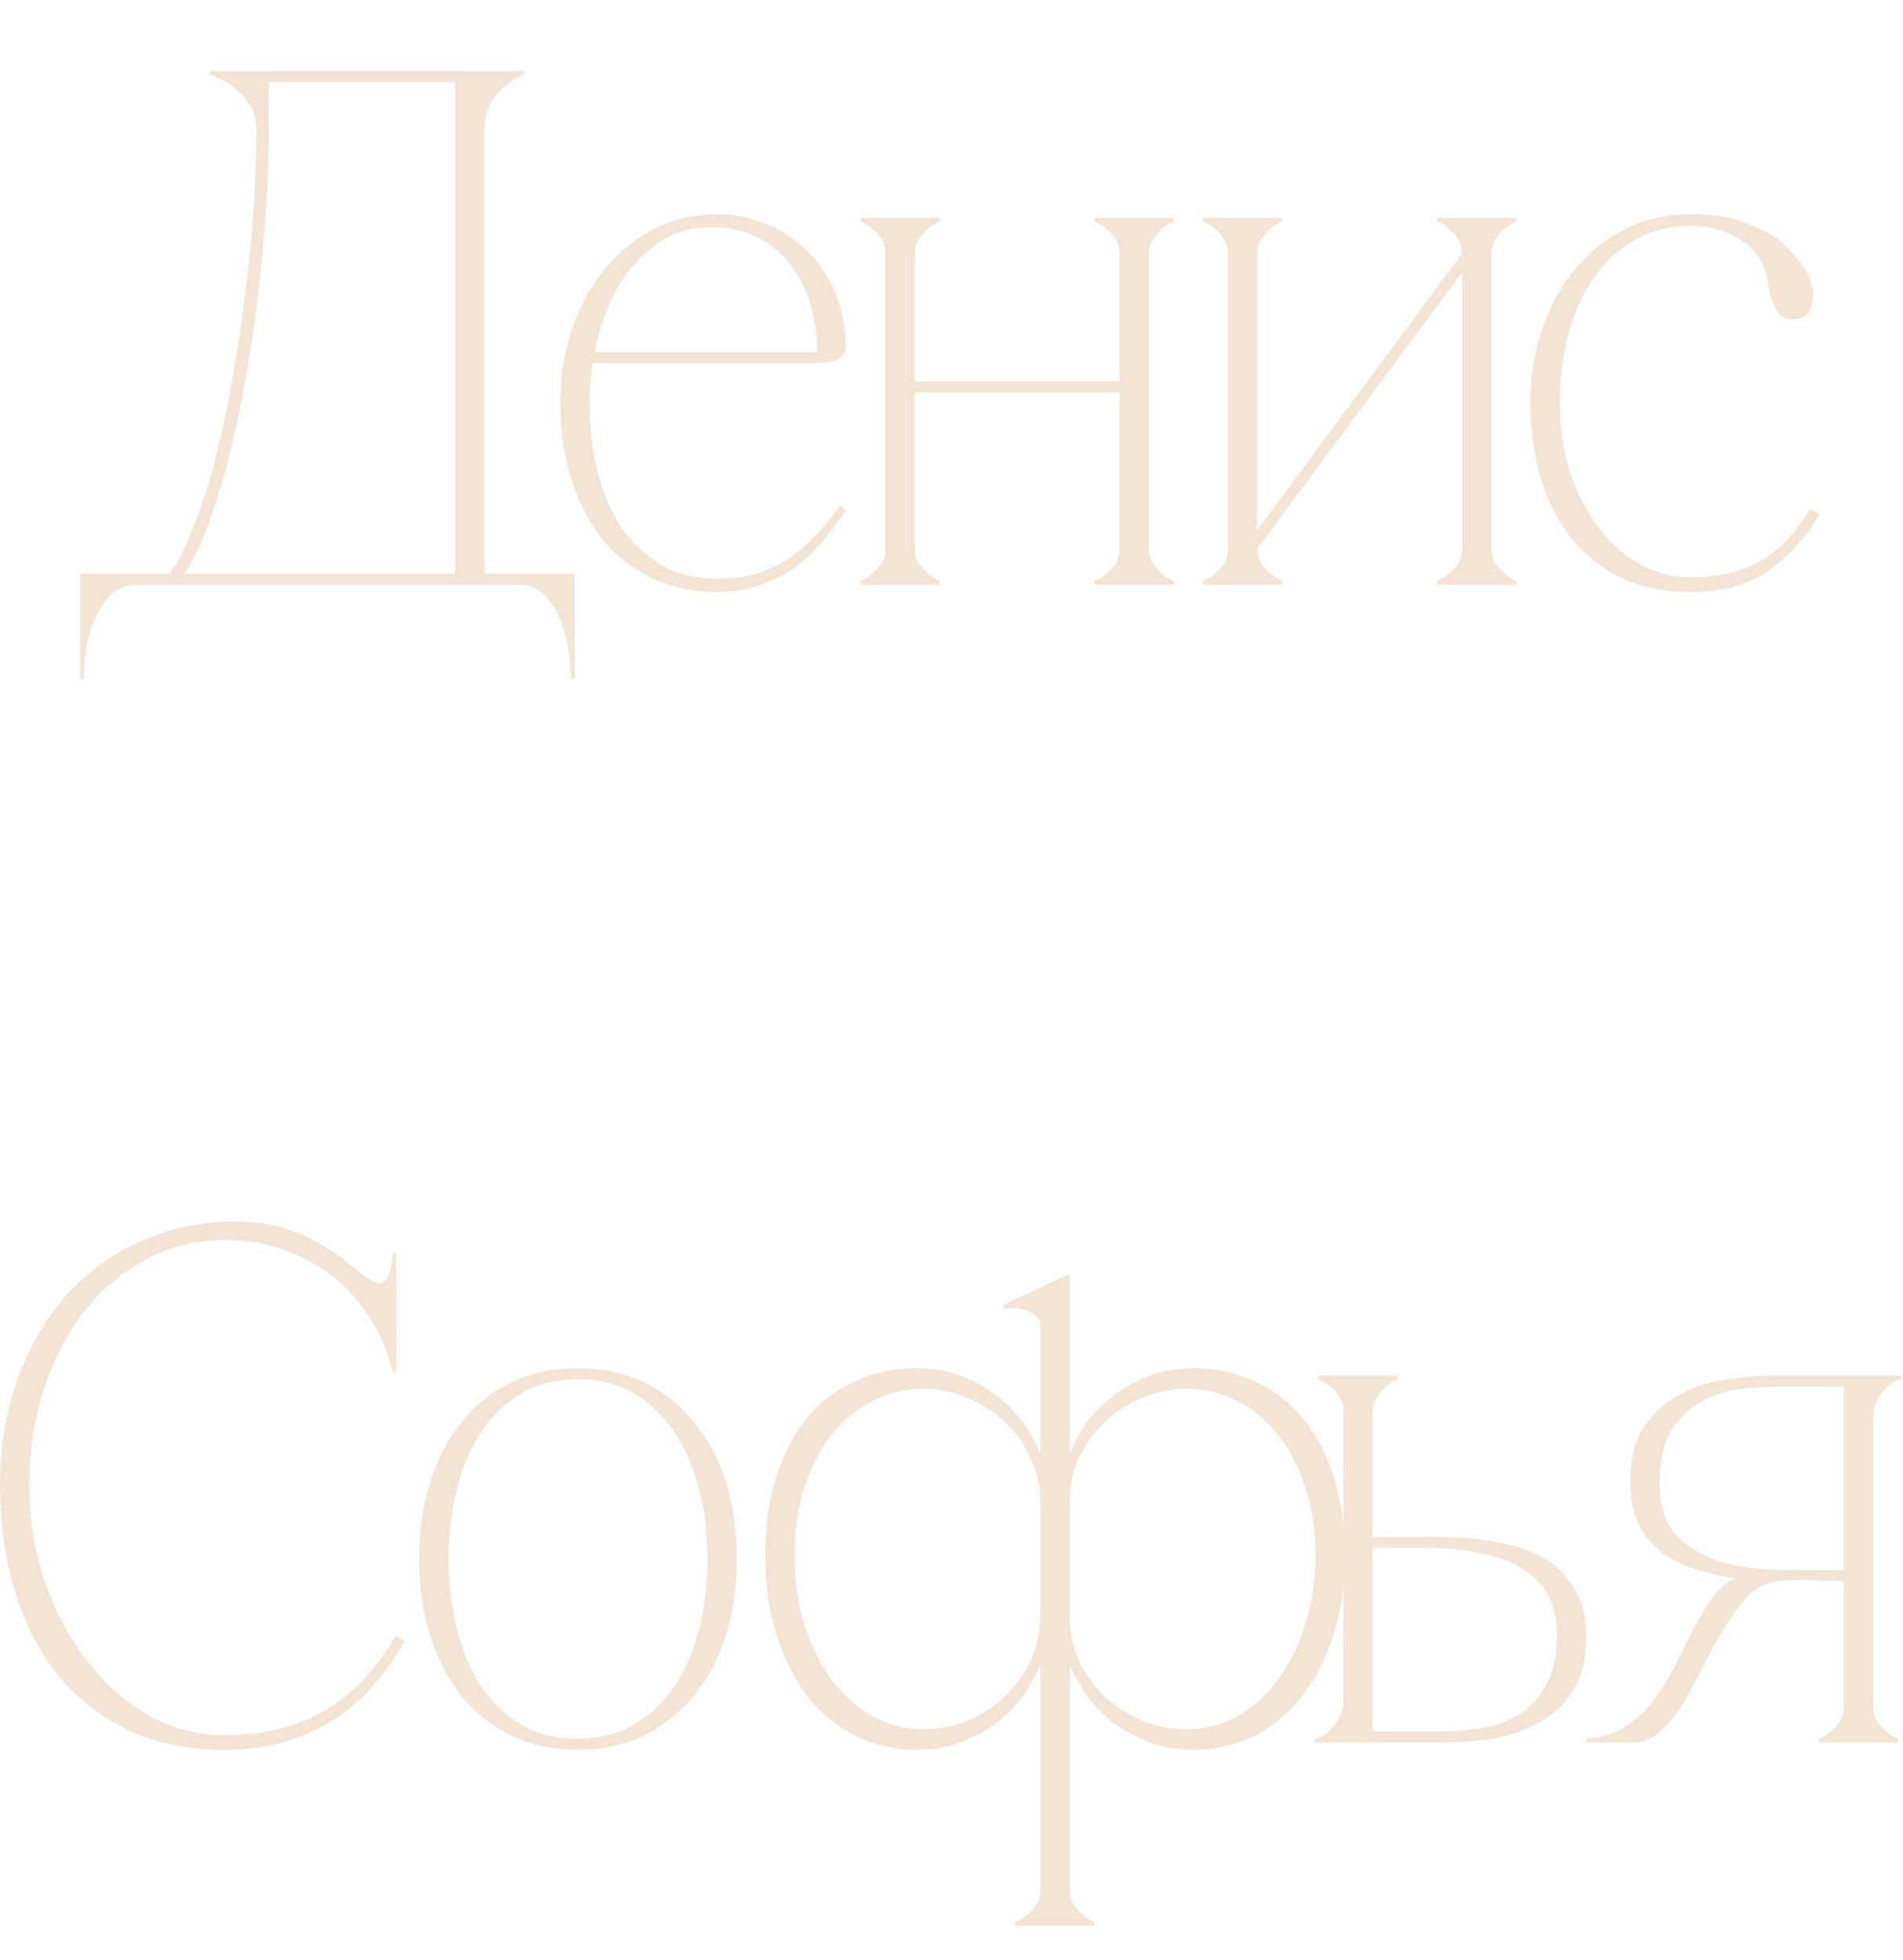 <?xml version="1.0" encoding="UTF-8"?> <svg xmlns="http://www.w3.org/2000/svg" width="166" height="171" viewBox="0 0 166 171" fill="none"><path d="M7 59.256V50.04H14.808C15.533 49.016 16.216 47.672 16.856 46.008C17.539 44.301 18.157 42.403 18.712 40.312C19.267 38.179 19.757 35.896 20.184 33.464C20.653 30.989 21.037 28.493 21.336 25.976C21.677 23.459 21.933 20.941 22.104 18.424C22.275 15.907 22.36 13.517 22.36 11.256C22.36 10.445 22.168 9.741 21.784 9.144C21.4 8.547 20.952 8.056 20.44 7.672C19.971 7.288 19.523 7.011 19.096 6.84C18.669 6.627 18.413 6.52 18.328 6.52V6.2H45.72V6.52C45.635 6.52 45.4 6.627 45.016 6.84C44.675 7.011 44.291 7.288 43.864 7.672C43.437 8.056 43.053 8.547 42.712 9.144C42.413 9.741 42.264 10.445 42.264 11.256V50.04H50.136V59.256H49.816C49.816 59 49.773 58.424 49.688 57.528C49.645 56.675 49.453 55.757 49.112 54.776C48.813 53.795 48.344 52.92 47.704 52.152C47.064 51.384 46.189 51 45.08 51H12.056C10.947 51 10.072 51.384 9.432 52.152C8.792 52.92 8.301 53.795 7.96 54.776C7.661 55.757 7.469 56.675 7.384 57.528C7.341 58.424 7.32 59 7.32 59.256H7ZM16.088 50.04H39.704V7.16H23.448V11.256C23.448 13.517 23.363 15.907 23.192 18.424C23.021 20.941 22.787 23.459 22.488 25.976C22.189 28.493 21.805 30.989 21.336 33.464C20.909 35.896 20.419 38.179 19.864 40.312C19.309 42.403 18.712 44.301 18.072 46.008C17.432 47.672 16.771 49.016 16.088 50.04ZM51.435 35.128C51.435 37.176 51.648 39.139 52.075 41.016C52.544 42.851 53.227 44.472 54.123 45.88C55.062 47.288 56.235 48.419 57.643 49.272C59.051 50.083 60.694 50.488 62.571 50.488C63.851 50.488 65.003 50.339 66.027 50.04C67.051 49.699 67.99 49.251 68.843 48.696C69.696 48.099 70.486 47.416 71.211 46.648C71.936 45.837 72.64 44.984 73.323 44.088L73.771 44.536C73.174 45.432 72.512 46.307 71.787 47.16C71.104 48.013 70.315 48.781 69.419 49.464C68.523 50.104 67.52 50.616 66.411 51C65.302 51.427 64.022 51.64 62.571 51.64C60.48 51.64 58.582 51.235 56.875 50.424C55.168 49.613 53.718 48.483 52.523 47.032C51.371 45.539 50.475 43.789 49.835 41.784C49.195 39.779 48.875 37.56 48.875 35.128C48.875 32.739 49.238 30.541 49.963 28.536C50.688 26.488 51.67 24.739 52.907 23.288C54.144 21.837 55.574 20.707 57.195 19.896C58.859 19.085 60.63 18.68 62.507 18.68C64.043 18.68 65.451 18.957 66.731 19.512C68.054 20.024 69.184 20.728 70.123 21.624C71.104 22.52 71.894 23.565 72.491 24.76C73.088 25.955 73.472 27.213 73.643 28.536C73.728 29.091 73.771 29.56 73.771 29.944C73.814 30.328 73.75 30.648 73.579 30.904C73.451 31.16 73.174 31.352 72.747 31.48C72.363 31.608 71.744 31.672 70.891 31.672H51.563L51.755 30.712H71.275C71.275 29.389 71.104 28.088 70.763 26.808C70.422 25.485 69.867 24.312 69.099 23.288C68.374 22.264 67.414 21.432 66.219 20.792C65.067 20.152 63.68 19.832 62.059 19.832C60.224 19.832 58.646 20.301 57.323 21.24C56 22.179 54.891 23.395 53.995 24.888C53.142 26.339 52.502 27.981 52.075 29.816C51.648 31.608 51.435 33.379 51.435 35.128ZM79.799 22.136V47.864H77.239V22.136H79.799ZM79.799 47.864C79.799 48.333 79.905 48.76 80.118 49.144C80.374 49.485 80.63 49.763 80.886 49.976C81.185 50.275 81.548 50.509 81.975 50.68V51H75.062V50.68C75.489 50.509 75.852 50.275 76.15 49.976C76.449 49.763 76.705 49.485 76.918 49.144C77.132 48.76 77.239 48.333 77.239 47.864H79.799ZM100.215 22.136V47.864H97.654V22.136H100.215ZM100.215 47.864C100.215 48.333 100.321 48.76 100.535 49.144C100.791 49.485 101.047 49.763 101.303 49.976C101.601 50.275 101.964 50.509 102.391 50.68V51H95.478V50.68C95.905 50.509 96.268 50.275 96.567 49.976C96.865 49.763 97.121 49.485 97.335 49.144C97.548 48.76 97.654 48.333 97.654 47.864H100.215ZM78.582 33.272H98.871V34.232H78.582V33.272ZM77.239 22.136C77.239 21.667 77.132 21.261 76.918 20.92C76.705 20.536 76.449 20.237 76.15 20.024C75.852 19.725 75.489 19.491 75.062 19.32V19H81.975V19.32C81.548 19.491 81.185 19.725 80.886 20.024C80.63 20.237 80.374 20.536 80.118 20.92C79.905 21.261 79.799 21.667 79.799 22.136H77.239ZM97.654 22.136C97.654 21.667 97.548 21.261 97.335 20.92C97.121 20.536 96.865 20.237 96.567 20.024C96.268 19.725 95.905 19.491 95.478 19.32V19H102.391V19.32C101.964 19.491 101.601 19.725 101.303 20.024C101.047 20.237 100.791 20.536 100.535 20.92C100.321 21.261 100.215 21.667 100.215 22.136H97.654ZM127.53 22.136H128.746L109.674 47.864H108.458L127.53 22.136ZM109.674 22.136V47.864H107.114V22.136H109.674ZM130.09 22.136V47.864H127.53V22.136H130.09ZM130.09 47.864C130.09 48.333 130.196 48.76 130.41 49.144C130.666 49.485 130.922 49.763 131.178 49.976C131.476 50.275 131.839 50.509 132.266 50.68V51H125.354V50.68C125.78 50.509 126.143 50.275 126.442 49.976C126.74 49.763 126.996 49.485 127.21 49.144C127.423 48.76 127.53 48.333 127.53 47.864H130.09ZM107.114 22.136C107.114 21.667 107.007 21.261 106.794 20.92C106.58 20.536 106.324 20.237 106.026 20.024C105.727 19.725 105.364 19.491 104.938 19.32V19H111.85V19.32C111.423 19.491 111.06 19.725 110.762 20.024C110.506 20.237 110.25 20.536 109.994 20.92C109.78 21.261 109.674 21.667 109.674 22.136H107.114ZM127.53 22.136C127.53 21.667 127.423 21.261 127.21 20.92C126.996 20.536 126.74 20.237 126.442 20.024C126.143 19.725 125.78 19.491 125.354 19.32V19H132.266V19.32C131.839 19.491 131.476 19.725 131.178 20.024C130.922 20.237 130.666 20.536 130.41 20.92C130.196 21.261 130.09 21.667 130.09 22.136H127.53ZM109.674 47.864C109.674 48.333 109.78 48.76 109.994 49.144C110.25 49.485 110.506 49.763 110.762 49.976C111.06 50.275 111.423 50.509 111.85 50.68V51H104.938V50.68C105.364 50.509 105.727 50.275 106.026 49.976C106.324 49.763 106.58 49.485 106.794 49.144C107.007 48.76 107.114 48.333 107.114 47.864H109.674ZM136.06 35.128C136.06 37.176 136.337 39.139 136.892 41.016C137.489 42.851 138.3 44.472 139.324 45.88C140.348 47.245 141.543 48.333 142.908 49.144C144.316 49.955 145.831 50.36 147.452 50.36C149.884 50.36 151.911 49.891 153.532 48.952C155.196 48.013 156.647 46.499 157.884 44.408L158.716 44.856C157.607 46.776 156.156 48.397 154.364 49.72C152.615 51 150.311 51.64 147.452 51.64C145.191 51.64 143.185 51.235 141.436 50.424C139.729 49.571 138.279 48.419 137.084 46.968C135.889 45.475 134.993 43.725 134.396 41.72C133.799 39.672 133.5 37.475 133.5 35.128C133.5 32.739 133.863 30.541 134.588 28.536C135.313 26.488 136.295 24.739 137.532 23.288C138.812 21.837 140.284 20.707 141.948 19.896C143.655 19.085 145.489 18.68 147.452 18.68C149.329 18.68 150.801 18.893 151.868 19.32C152.977 19.704 153.916 20.131 154.684 20.6C155.239 20.941 155.9 21.56 156.668 22.456C157.479 23.309 157.969 24.269 158.14 25.336C158.225 25.763 158.161 26.275 157.948 26.872C157.777 27.427 157.372 27.747 156.732 27.832C156.177 27.875 155.708 27.768 155.324 27.512C154.983 27.213 154.705 26.701 154.492 25.976C154.407 25.677 154.321 25.293 154.236 24.824C154.193 24.355 154.065 23.864 153.852 23.352C153.681 22.84 153.383 22.349 152.956 21.88C152.572 21.368 152.017 20.941 151.292 20.6C150.737 20.344 150.183 20.131 149.628 19.96C149.073 19.789 148.348 19.704 147.452 19.704C145.617 19.704 143.975 20.131 142.524 20.984C141.116 21.795 139.921 22.925 138.94 24.376C138.001 25.784 137.276 27.427 136.764 29.304C136.295 31.139 136.06 33.08 136.06 35.128Z" fill="#F4E4D5"></path><path d="M2.56 129.6C2.56 132.501 3.008 135.275 3.904 137.92C4.8 140.523 6.016 142.827 7.552 144.832C9.088 146.837 10.88 148.437 12.928 149.632C15.019 150.784 17.216 151.36 19.52 151.36C22.976 151.36 25.899 150.656 28.288 149.248C30.72 147.84 32.789 145.664 34.496 142.72L35.328 143.168C34.56 144.491 33.664 145.749 32.64 146.944C31.659 148.096 30.528 149.099 29.248 149.952C27.968 150.763 26.517 151.424 24.896 151.936C23.317 152.405 21.525 152.64 19.52 152.64C16.363 152.64 13.568 152.064 11.136 150.912C8.704 149.717 6.656 148.096 4.992 146.048C3.371 144 2.133 141.568 1.28 138.752C0.427 135.936 0 132.864 0 129.536C0 126.208 0.512 123.136 1.536 120.32C2.56 117.504 3.968 115.072 5.76 113.024C7.595 110.976 9.771 109.397 12.288 108.288C14.805 107.136 17.536 106.56 20.48 106.56C22.101 106.56 23.531 106.752 24.768 107.136C26.005 107.52 27.072 107.989 27.968 108.544C28.907 109.056 29.717 109.611 30.4 110.208C31.083 110.763 31.701 111.232 32.256 111.616C32.555 111.829 32.811 111.936 33.024 111.936C33.451 111.936 33.749 111.68 33.92 111.168C34.133 110.613 34.24 109.973 34.24 109.248H34.56V119.68H34.24C33.856 118.016 33.216 116.48 32.32 115.072C31.467 113.664 30.4 112.448 29.12 111.424C27.84 110.4 26.411 109.611 24.832 109.056C23.253 108.459 21.589 108.16 19.84 108.16C17.195 108.16 14.805 108.736 12.672 109.888C10.539 111.04 8.725 112.597 7.232 114.56C5.739 116.523 4.587 118.805 3.776 121.408C2.965 123.968 2.56 126.699 2.56 129.6ZM50.386 119.36C52.52 119.36 54.44 119.765 56.147 120.576C57.853 121.387 59.304 122.539 60.498 124.032C61.736 125.483 62.675 127.232 63.315 129.28C63.955 131.328 64.275 133.568 64.275 136C64.275 138.432 63.955 140.672 63.315 142.72C62.675 144.725 61.736 146.475 60.498 147.968C59.304 149.419 57.853 150.571 56.147 151.424C54.44 152.235 52.52 152.64 50.386 152.64C48.253 152.64 46.333 152.235 44.627 151.424C42.92 150.571 41.469 149.419 40.275 147.968C39.08 146.475 38.163 144.725 37.523 142.72C36.883 140.672 36.562 138.432 36.562 136C36.562 133.568 36.883 131.328 37.523 129.28C38.163 127.232 39.08 125.483 40.275 124.032C41.469 122.539 42.92 121.387 44.627 120.576C46.333 119.765 48.253 119.36 50.386 119.36ZM50.386 151.68C52.306 151.68 53.971 151.253 55.379 150.4C56.786 149.547 57.96 148.416 58.898 147.008C59.837 145.557 60.541 143.893 61.011 142.016C61.48 140.096 61.715 138.091 61.715 136C61.715 133.909 61.48 131.925 61.011 130.048C60.541 128.128 59.837 126.464 58.898 125.056C57.96 123.605 56.786 122.453 55.379 121.6C53.971 120.747 52.306 120.32 50.386 120.32C48.467 120.32 46.803 120.747 45.395 121.6C43.986 122.453 42.813 123.605 41.874 125.056C40.978 126.464 40.296 128.128 39.827 130.048C39.357 131.925 39.123 133.909 39.123 136C39.123 138.091 39.357 140.096 39.827 142.016C40.296 143.893 40.978 145.557 41.874 147.008C42.813 148.416 43.986 149.547 45.395 150.4C46.803 151.253 48.467 151.68 50.386 151.68ZM93.311 140.928C93.311 142.379 93.588 143.723 94.143 144.96C94.74 146.155 95.508 147.2 96.447 148.096C97.428 148.949 98.516 149.632 99.711 150.144C100.948 150.613 102.207 150.848 103.487 150.848C105.108 150.848 106.602 150.464 107.967 149.696C109.332 148.928 110.506 147.861 111.487 146.496C112.511 145.131 113.3 143.531 113.855 141.696C114.452 139.861 114.751 137.856 114.751 135.68C114.751 133.504 114.452 131.541 113.855 129.792C113.3 128 112.511 126.464 111.487 125.184C110.506 123.904 109.332 122.923 107.967 122.24C106.602 121.515 105.108 121.152 103.487 121.152C102.207 121.152 100.948 121.408 99.711 121.92C98.516 122.389 97.428 123.072 96.447 123.968C95.508 124.821 94.74 125.867 94.143 127.104C93.588 128.299 93.311 129.621 93.311 131.072V140.928ZM80.575 150.848C81.855 150.848 83.092 150.613 84.287 150.144C85.524 149.632 86.612 148.949 87.551 148.096C88.532 147.2 89.3 146.155 89.855 144.96C90.452 143.723 90.751 142.379 90.751 140.928V131.072C90.751 129.621 90.452 128.299 89.855 127.104C89.3 125.867 88.532 124.821 87.551 123.968C86.612 123.072 85.524 122.389 84.287 121.92C83.092 121.408 81.855 121.152 80.575 121.152C78.954 121.152 77.46 121.515 76.095 122.24C74.73 122.923 73.535 123.904 72.511 125.184C71.53 126.464 70.74 128 70.143 129.792C69.588 131.541 69.311 133.504 69.311 135.68C69.311 137.856 69.588 139.861 70.143 141.696C70.74 143.531 71.53 145.131 72.511 146.496C73.535 147.861 74.73 148.928 76.095 149.696C77.46 150.464 78.954 150.848 80.575 150.848ZM93.183 111.168L93.311 111.296V126.656H93.375C93.631 126.016 94.036 125.269 94.591 124.416C95.146 123.563 95.871 122.773 96.767 122.048C97.663 121.28 98.73 120.64 99.967 120.128C101.204 119.616 102.612 119.36 104.191 119.36C106.026 119.36 107.732 119.723 109.311 120.448C110.932 121.131 112.319 122.155 113.471 123.52C114.666 124.885 115.604 126.592 116.287 128.64C116.97 130.688 117.311 133.035 117.311 135.68C117.311 138.496 116.927 140.971 116.159 143.104C115.434 145.195 114.452 146.965 113.215 148.416C112.02 149.824 110.634 150.891 109.055 151.616C107.476 152.299 105.855 152.64 104.191 152.64C102.612 152.64 101.204 152.384 99.967 151.872C98.73 151.36 97.663 150.741 96.767 150.016C95.871 149.248 95.146 148.437 94.591 147.584C94.036 146.731 93.631 145.984 93.375 145.344H93.311V164.864C93.311 165.333 93.418 165.739 93.631 166.08C93.887 166.464 94.143 166.763 94.399 166.976C94.698 167.275 95.06 167.509 95.487 167.68V168H88.575V167.68C88.575 167.68 88.682 167.616 88.895 167.488C89.151 167.403 89.407 167.232 89.663 166.976C89.962 166.763 90.218 166.464 90.431 166.08C90.644 165.739 90.751 165.333 90.751 164.864V145.344H90.687C90.431 145.984 90.026 146.731 89.471 147.584C88.916 148.437 88.191 149.248 87.295 150.016C86.399 150.741 85.332 151.36 84.095 151.872C82.9 152.384 81.492 152.64 79.871 152.64C78.207 152.64 76.586 152.299 75.007 151.616C73.428 150.891 72.02 149.824 70.783 148.416C69.588 146.965 68.628 145.195 67.903 143.104C67.135 140.971 66.751 138.496 66.751 135.68C66.751 133.035 67.092 130.688 67.775 128.64C68.458 126.592 69.375 124.885 70.527 123.52C71.722 122.155 73.108 121.131 74.687 120.448C76.308 119.723 78.036 119.36 79.871 119.36C81.492 119.36 82.9 119.616 84.095 120.128C85.332 120.64 86.399 121.28 87.295 122.048C88.191 122.773 88.916 123.563 89.471 124.416C90.026 125.269 90.431 126.016 90.687 126.656H90.751V115.776C90.751 115.307 90.602 114.965 90.303 114.752C90.004 114.496 89.663 114.325 89.279 114.24C88.895 114.112 88.532 114.069 88.191 114.112C87.892 114.112 87.7 114.133 87.615 114.176L87.487 113.856L93.183 111.168ZM138.368 142.784C138.368 144.832 137.941 146.475 137.088 147.712C136.234 148.907 135.168 149.824 133.888 150.464C132.608 151.104 131.242 151.531 129.792 151.744C128.341 151.915 126.997 152 125.76 152H114.688V151.68C115.285 151.595 115.84 151.211 116.352 150.528C116.906 149.845 117.184 149.141 117.184 148.416V123.136C117.184 122.667 117.077 122.261 116.864 121.92C116.65 121.536 116.394 121.237 116.096 121.024C115.797 120.725 115.434 120.491 115.008 120.32V120H121.92V120.32C121.493 120.491 121.13 120.725 120.832 121.024C120.576 121.237 120.32 121.536 120.064 121.92C119.85 122.261 119.744 122.667 119.744 123.136V134.08C120.853 134.08 122.069 134.08 123.392 134.08C124.757 134.037 126.122 134.059 127.488 134.144C128.896 134.229 130.24 134.421 131.52 134.72C132.842 135.019 133.994 135.488 134.976 136.128C136 136.768 136.81 137.621 137.408 138.688C138.048 139.755 138.368 141.12 138.368 142.784ZM125.76 151.04C126.784 151.04 127.872 150.955 129.024 150.784C130.218 150.613 131.306 150.251 132.288 149.696C133.312 149.099 134.144 148.245 134.784 147.136C135.466 146.027 135.808 144.533 135.808 142.656C135.808 140.523 135.232 138.923 134.08 137.856C132.97 136.789 131.584 136.064 129.92 135.68C128.298 135.253 126.549 135.04 124.672 135.04C122.837 135.04 121.194 135.04 119.744 135.04V151.04H125.76ZM151.367 137.728V137.664C150.172 137.493 149.02 137.237 147.911 136.896C146.802 136.555 145.82 136.064 144.967 135.424C144.114 134.784 143.431 133.952 142.919 132.928C142.45 131.904 142.215 130.667 142.215 129.216C142.215 127.168 142.642 125.547 143.495 124.352C144.348 123.115 145.415 122.176 146.695 121.536C147.975 120.896 149.34 120.491 150.791 120.32C152.284 120.107 153.628 120 154.823 120H165.895V120.32C165.298 120.405 164.722 120.789 164.167 121.472C163.655 122.155 163.399 122.859 163.399 123.584V148.864C163.399 149.333 163.506 149.76 163.719 150.144C163.975 150.485 164.231 150.763 164.487 150.976C164.786 151.275 165.148 151.509 165.575 151.68V152H158.663V151.68C159.09 151.509 159.452 151.275 159.751 150.976C160.05 150.763 160.306 150.485 160.519 150.144C160.732 149.76 160.839 149.333 160.839 148.864V137.92C159.986 137.92 159.068 137.899 158.087 137.856C157.148 137.813 156.146 137.835 155.079 137.92C154.183 138.005 153.351 138.411 152.583 139.136C151.858 139.861 151.175 140.757 150.535 141.824C149.895 142.848 149.276 143.957 148.679 145.152C148.082 146.347 147.484 147.456 146.887 148.48C146.29 149.461 145.628 150.293 144.903 150.976C144.22 151.659 143.452 152 142.599 152H138.375V151.616C139.527 151.616 140.53 151.36 141.383 150.848C142.279 150.336 143.068 149.696 143.751 148.928C144.434 148.117 145.052 147.221 145.607 146.24C146.162 145.216 146.674 144.213 147.143 143.232C147.655 142.208 148.167 141.269 148.679 140.416C149.191 139.563 149.746 138.859 150.343 138.304C150.471 138.176 150.663 138.048 150.919 137.92C151.175 137.792 151.324 137.728 151.367 137.728ZM154.823 120.96C153.799 120.96 152.69 121.045 151.495 121.216C150.343 121.387 149.255 121.771 148.231 122.368C147.25 122.923 146.418 123.755 145.735 124.864C145.095 125.973 144.775 127.467 144.775 129.344C144.775 131.477 145.33 133.077 146.439 134.144C147.591 135.211 148.978 135.957 150.599 136.384C152.263 136.768 154.012 136.96 155.847 136.96C157.724 136.96 159.388 136.96 160.839 136.96V120.96H154.823Z" fill="#F4E4D5"></path></svg> 